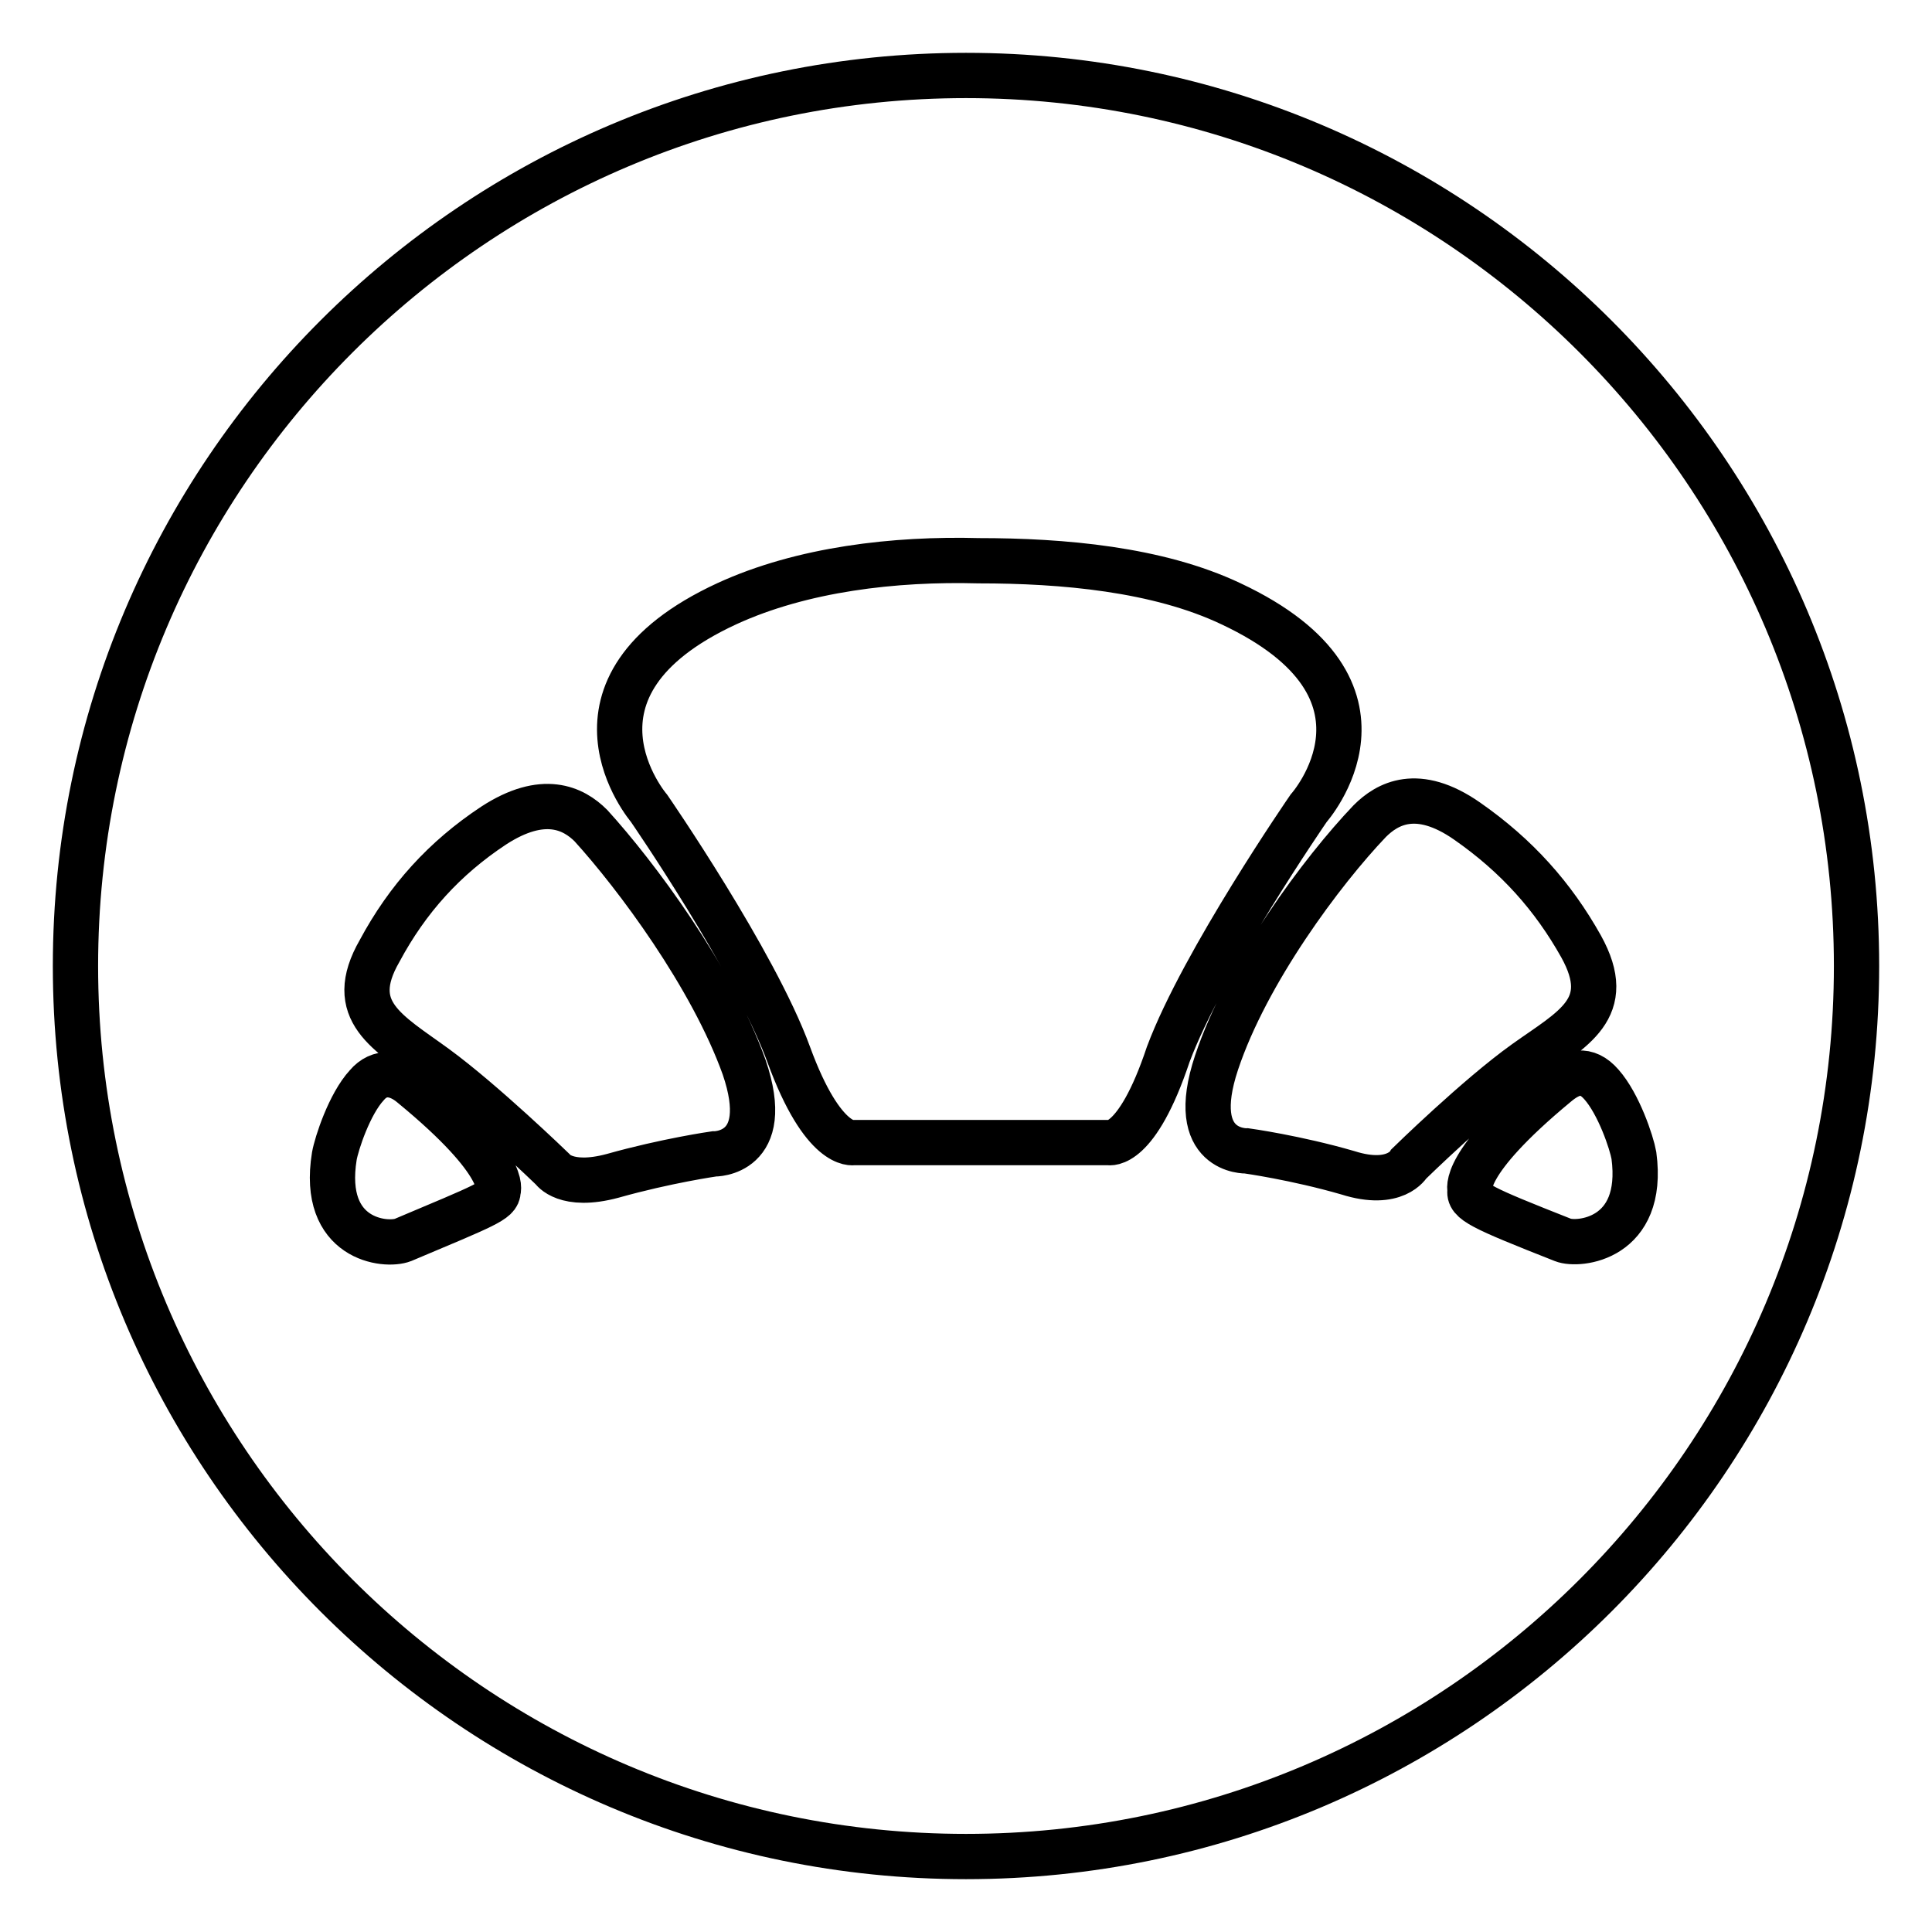 <?xml version="1.0" encoding="utf-8"?>
<!-- Svg Vector Icons : http://www.onlinewebfonts.com/icon -->
<!DOCTYPE svg PUBLIC "-//W3C//DTD SVG 1.1//EN" "http://www.w3.org/Graphics/SVG/1.1/DTD/svg11.dtd">
<svg version="1.1" xmlns="http://www.w3.org/2000/svg" xmlns:xlink="http://www.w3.org/1999/xlink" x="0px" y="0px" viewBox="0 0 256 256" enable-background="new 0 0 256 256" xml:space="preserve">
<g> <path stroke-width="6" fill-opacity="0" stroke="#000000"  d="M128,10C62.9,10,10,62.9,10,128c0,65.1,52.9,118,118,118c65.1,0,118-52.9,118-118S193.1,10,128,10z  M53.4,164.3c-2.3,0.9-10.9,0-9.1-11.1c0.3-1.7,2-6.9,4.3-9.4c1.7-2,4-1.7,6,0c12.9,10.6,11.4,14,11.4,14 C66,159.1,64.3,159.7,53.4,164.3z M94.6,152.9c0,0-6.3,0.9-13.4,2.9c-6.3,1.7-8-0.9-8-0.9S64,146,57.7,141.4 c-6.3-4.6-12-7.4-7.4-15.4c3.7-6.9,8.6-12.3,15.1-16.6c6.6-4.3,10.6-2.3,12.9,0c6,6.6,16,20,20.3,32 C102.6,153.1,94.6,152.9,94.6,152.9z M146.9,151.4H130h-16.9c0,0-4,0.9-8.6-11.7C100,127.4,86,107.1,86,107.1S72.3,91.1,96.3,80 c10-4.6,22.3-6,33.4-5.7c11.1,0,23.7,1.1,33.4,5.7c24.3,11.4,10.3,27.1,10.3,27.1s-14,20.3-18.6,32.6 C150.6,152.3,146.9,151.4,146.9,151.4z M178.6,155.4c-6.9-2-13.4-2.9-13.4-2.9s-8,0.3-4-11.7c4-12,14-25.4,20.3-32 c2.3-2.3,6.3-4.6,12.9,0c6.6,4.6,11.4,10,15.1,16.6c4.6,8.3-1.1,10.9-7.4,15.4s-15.4,13.4-15.4,13.4S184.9,157.4,178.6,155.4z  M207.1,164.3c-10.9-4.3-12.6-5.1-12.3-6.6c0,0-1.4-3.4,11.4-14c2-1.7,4-2.3,6,0c2.3,2.6,4,7.7,4.3,9.4 C218,164.3,209.1,165.1,207.1,164.3z"/></g>
</svg>
